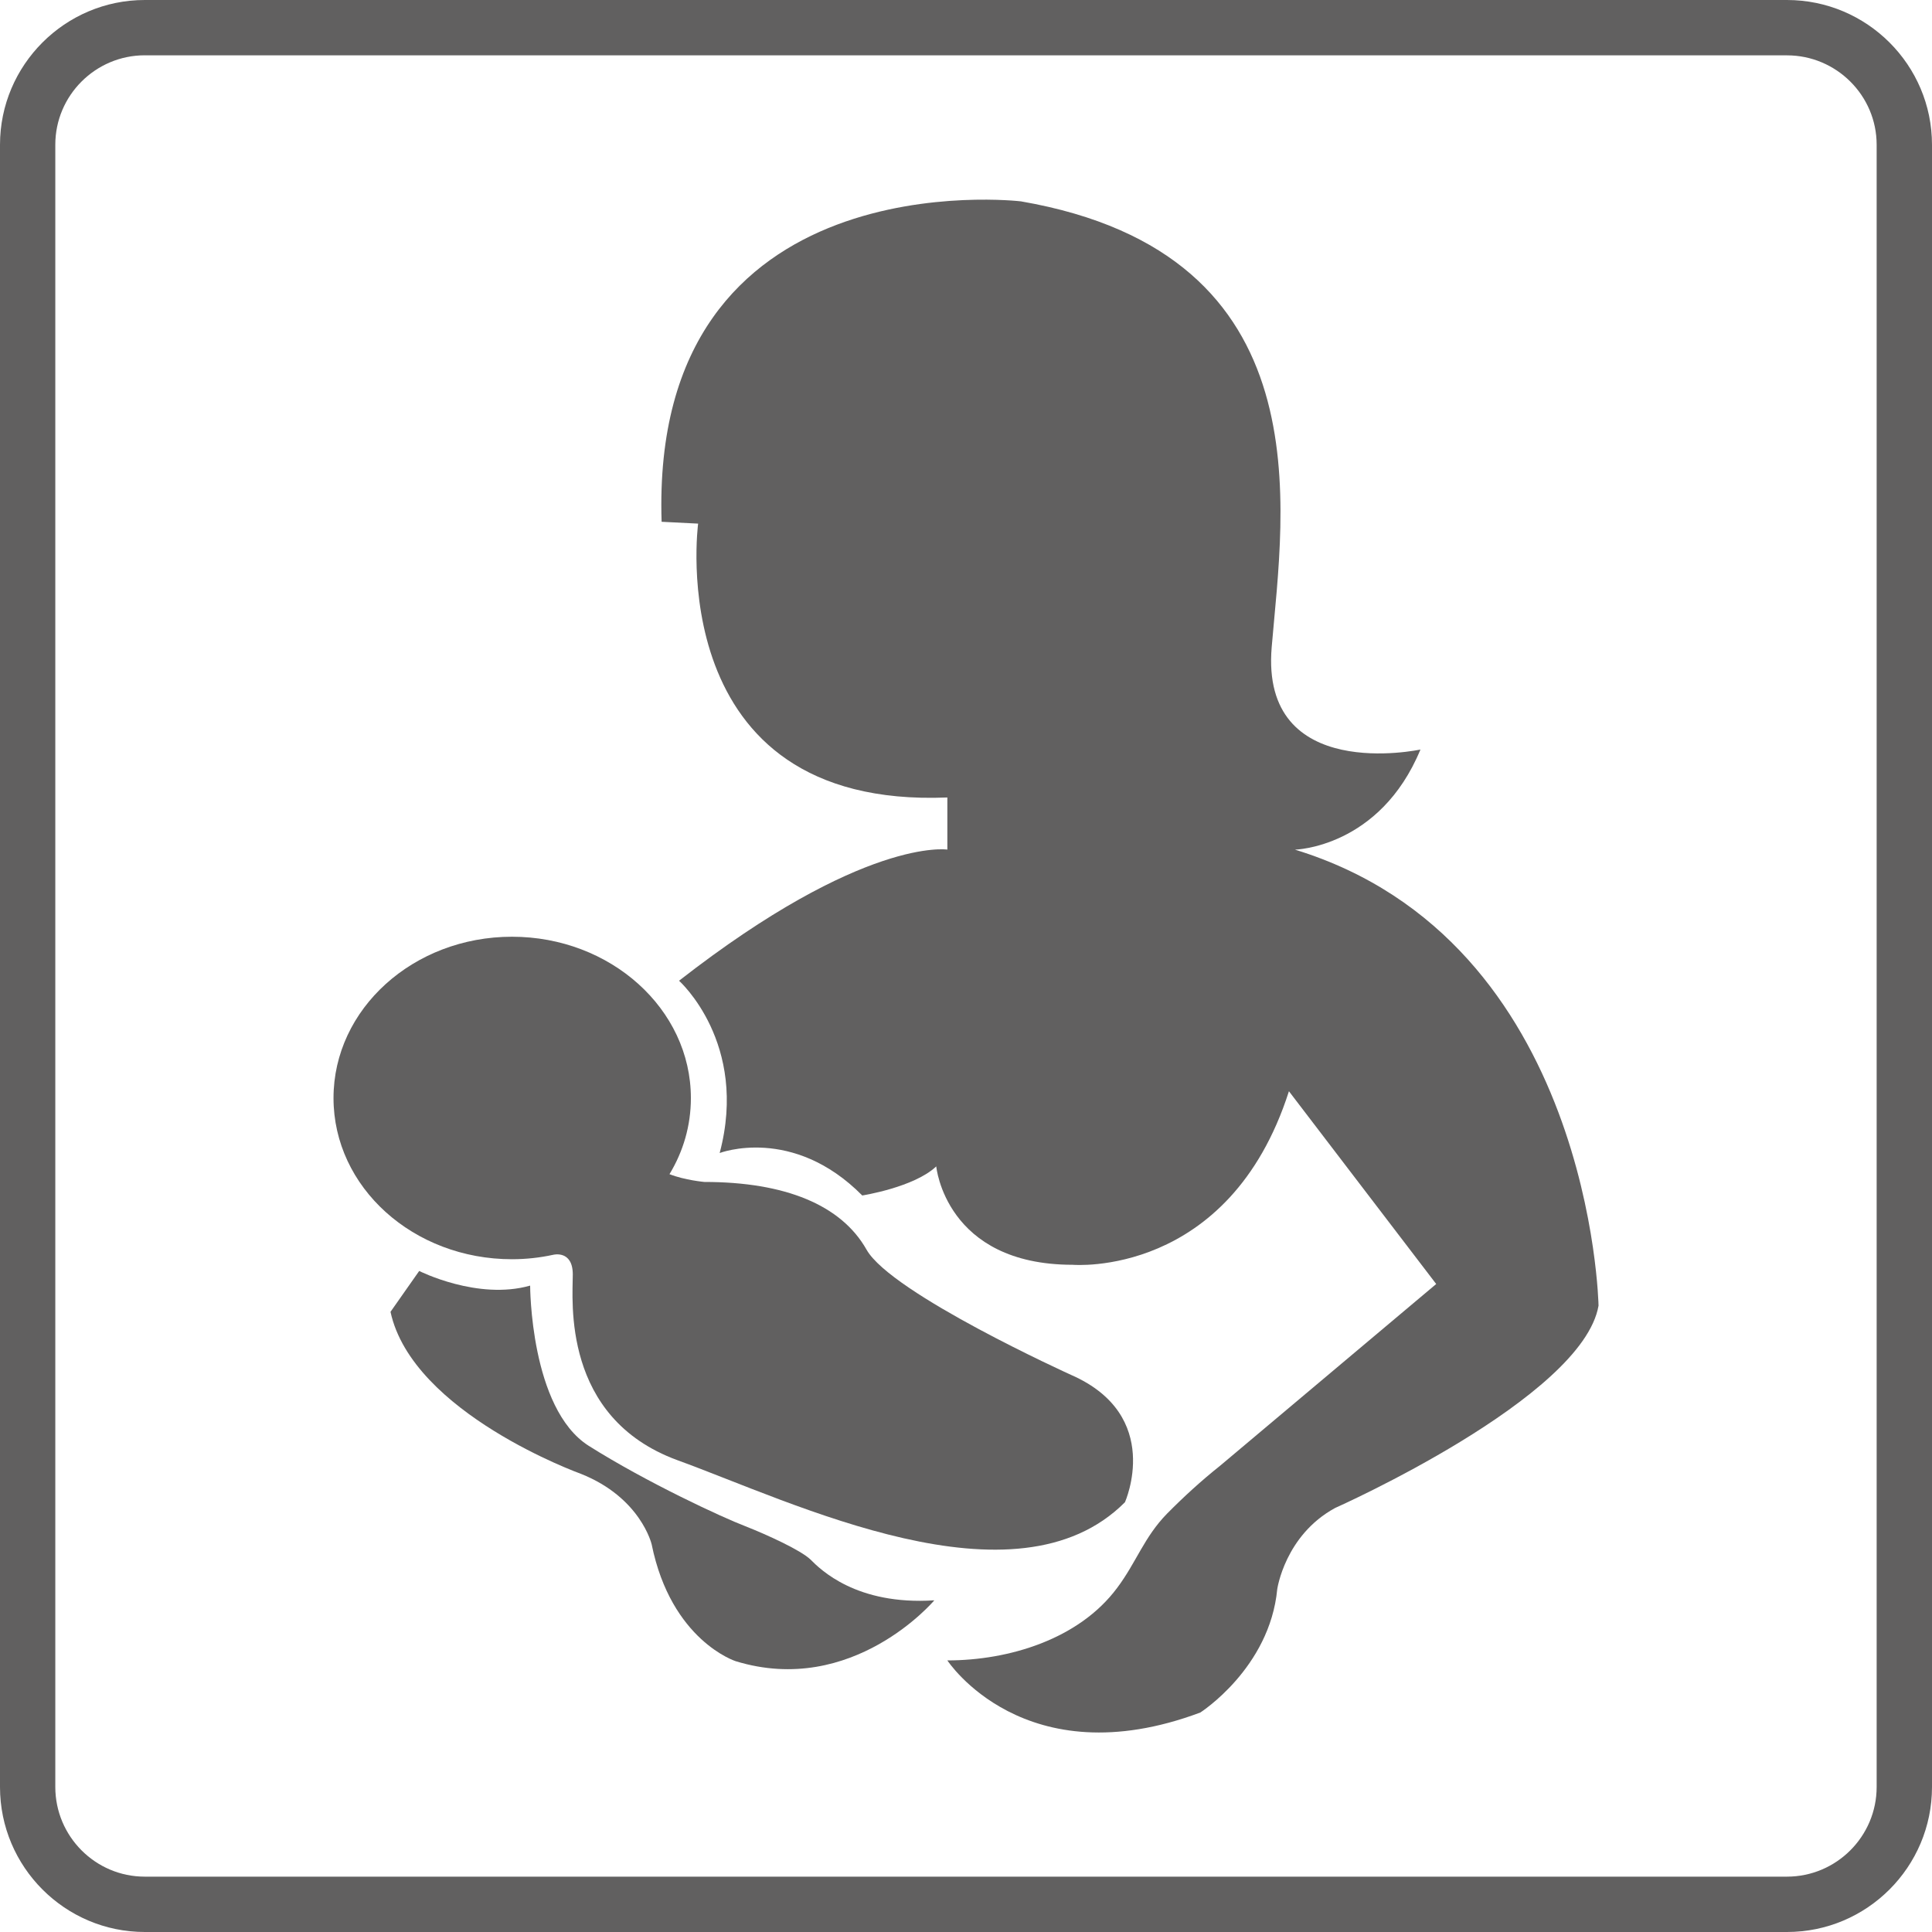 <?xml version="1.0" encoding="utf-8"?>
<!-- Generator: Adobe Illustrator 25.4.1, SVG Export Plug-In . SVG Version: 6.00 Build 0)  -->
<svg version="1.0" id="圖層_1" xmlns="http://www.w3.org/2000/svg" xmlns:xlink="http://www.w3.org/1999/xlink" x="0px" y="0px"
	 viewBox="0 0 40 40" style="enable-background:new 0 0 40 40;" xml:space="preserve">
<style type="text/css">
	.st0{fill:#616060;}
</style>
<g>
	<path class="st0" d="M14.454,10.841c0,0-0.79,5.913,5.16,5.67v1.079c0,0-1.726-0.27-5.555,2.715c0,0,1.446,1.29,0.841,3.567
		c0,0,1.507-0.579,2.952,0.879c0,0,1.074-0.168,1.532-0.602c0,0,0.189,2.037,2.825,2.037c0,0,3.236,0.28,4.477-3.593l3.049,3.991
		l-4.477,3.765c-0.385,0.306-0.752,0.642-1.096,0.99c-0.474,0.484-0.637,1.01-1.033,1.537c-0.79,1.063-2.241,1.501-3.515,1.501
		c0,0,1.594,2.442,5.237,1.079c0,0,1.437-0.918,1.593-2.554c0,0,0.158-1.115,1.198-1.681c0,0,5.124-2.277,5.454-4.189
		c0,0-0.132-7.555-6.285-9.441c0,0,1.756-0.039,2.598-2.073c0,0-3.32,0.717-3.08-2.119c0.237-2.84,1.139-8.135-5.191-9.23
		c0,0-7.689-0.921-7.44,6.634L14.454,10.841z"/>
	<path class="st0" d="M22.176,28.466c0,0-3.723-1.685-4.235-2.593c-0.523-0.925-1.685-1.402-3.358-1.402
		c0,0-0.403-0.036-0.722-0.161c0.283-0.467,0.443-1,0.443-1.576c0-1.846-1.665-3.34-3.704-3.34c-2.04,0-3.695,1.494-3.695,3.34
		c0,1.85,1.655,3.337,3.695,3.337c0.296,0,0.582-0.033,0.854-0.092l0,0c0,0,0.405-0.105,0.405,0.408
		c0,0.527-0.235,2.962,2.162,3.843c2.404,0.872,6.999,3.149,9.27,0.872C23.29,31.102,24.097,29.308,22.176,28.466z"/>
	<path class="st0" d="M8.679,26.314c0,0,1.211,0.612,2.297,0.303c0,0,0,2.54,1.208,3.314c1.208,0.763,2.774,1.487,3.241,1.665
		c0.459,0.181,1.145,0.494,1.354,0.691c0.207,0.208,0.951,0.951,2.565,0.846c0,0-1.688,2.004-4.113,1.26
		c0,0-1.334-0.424-1.739-2.419c0,0-0.225-0.968-1.468-1.461c0,0-3.485-1.254-3.939-3.353L8.679,26.314z"/>
</g>
<g>
	<path class="st0" d="M36.997,40h-34C1.346,40,0,38.654,0,36.998V2.997C0,1.346,1.346,0,2.997,0h34C38.654,0,40,1.346,40,2.997
		v34.001C40,38.654,38.654,40,36.997,40z M2.997,1.145c-1.02,0-1.852,0.831-1.852,1.851v34.001c0,1.023,0.831,1.857,1.852,1.857h34
		c1.023,0,1.857-0.834,1.857-1.857V2.997c0-1.02-0.834-1.851-1.857-1.851H2.997z"/>
</g>
</svg>
